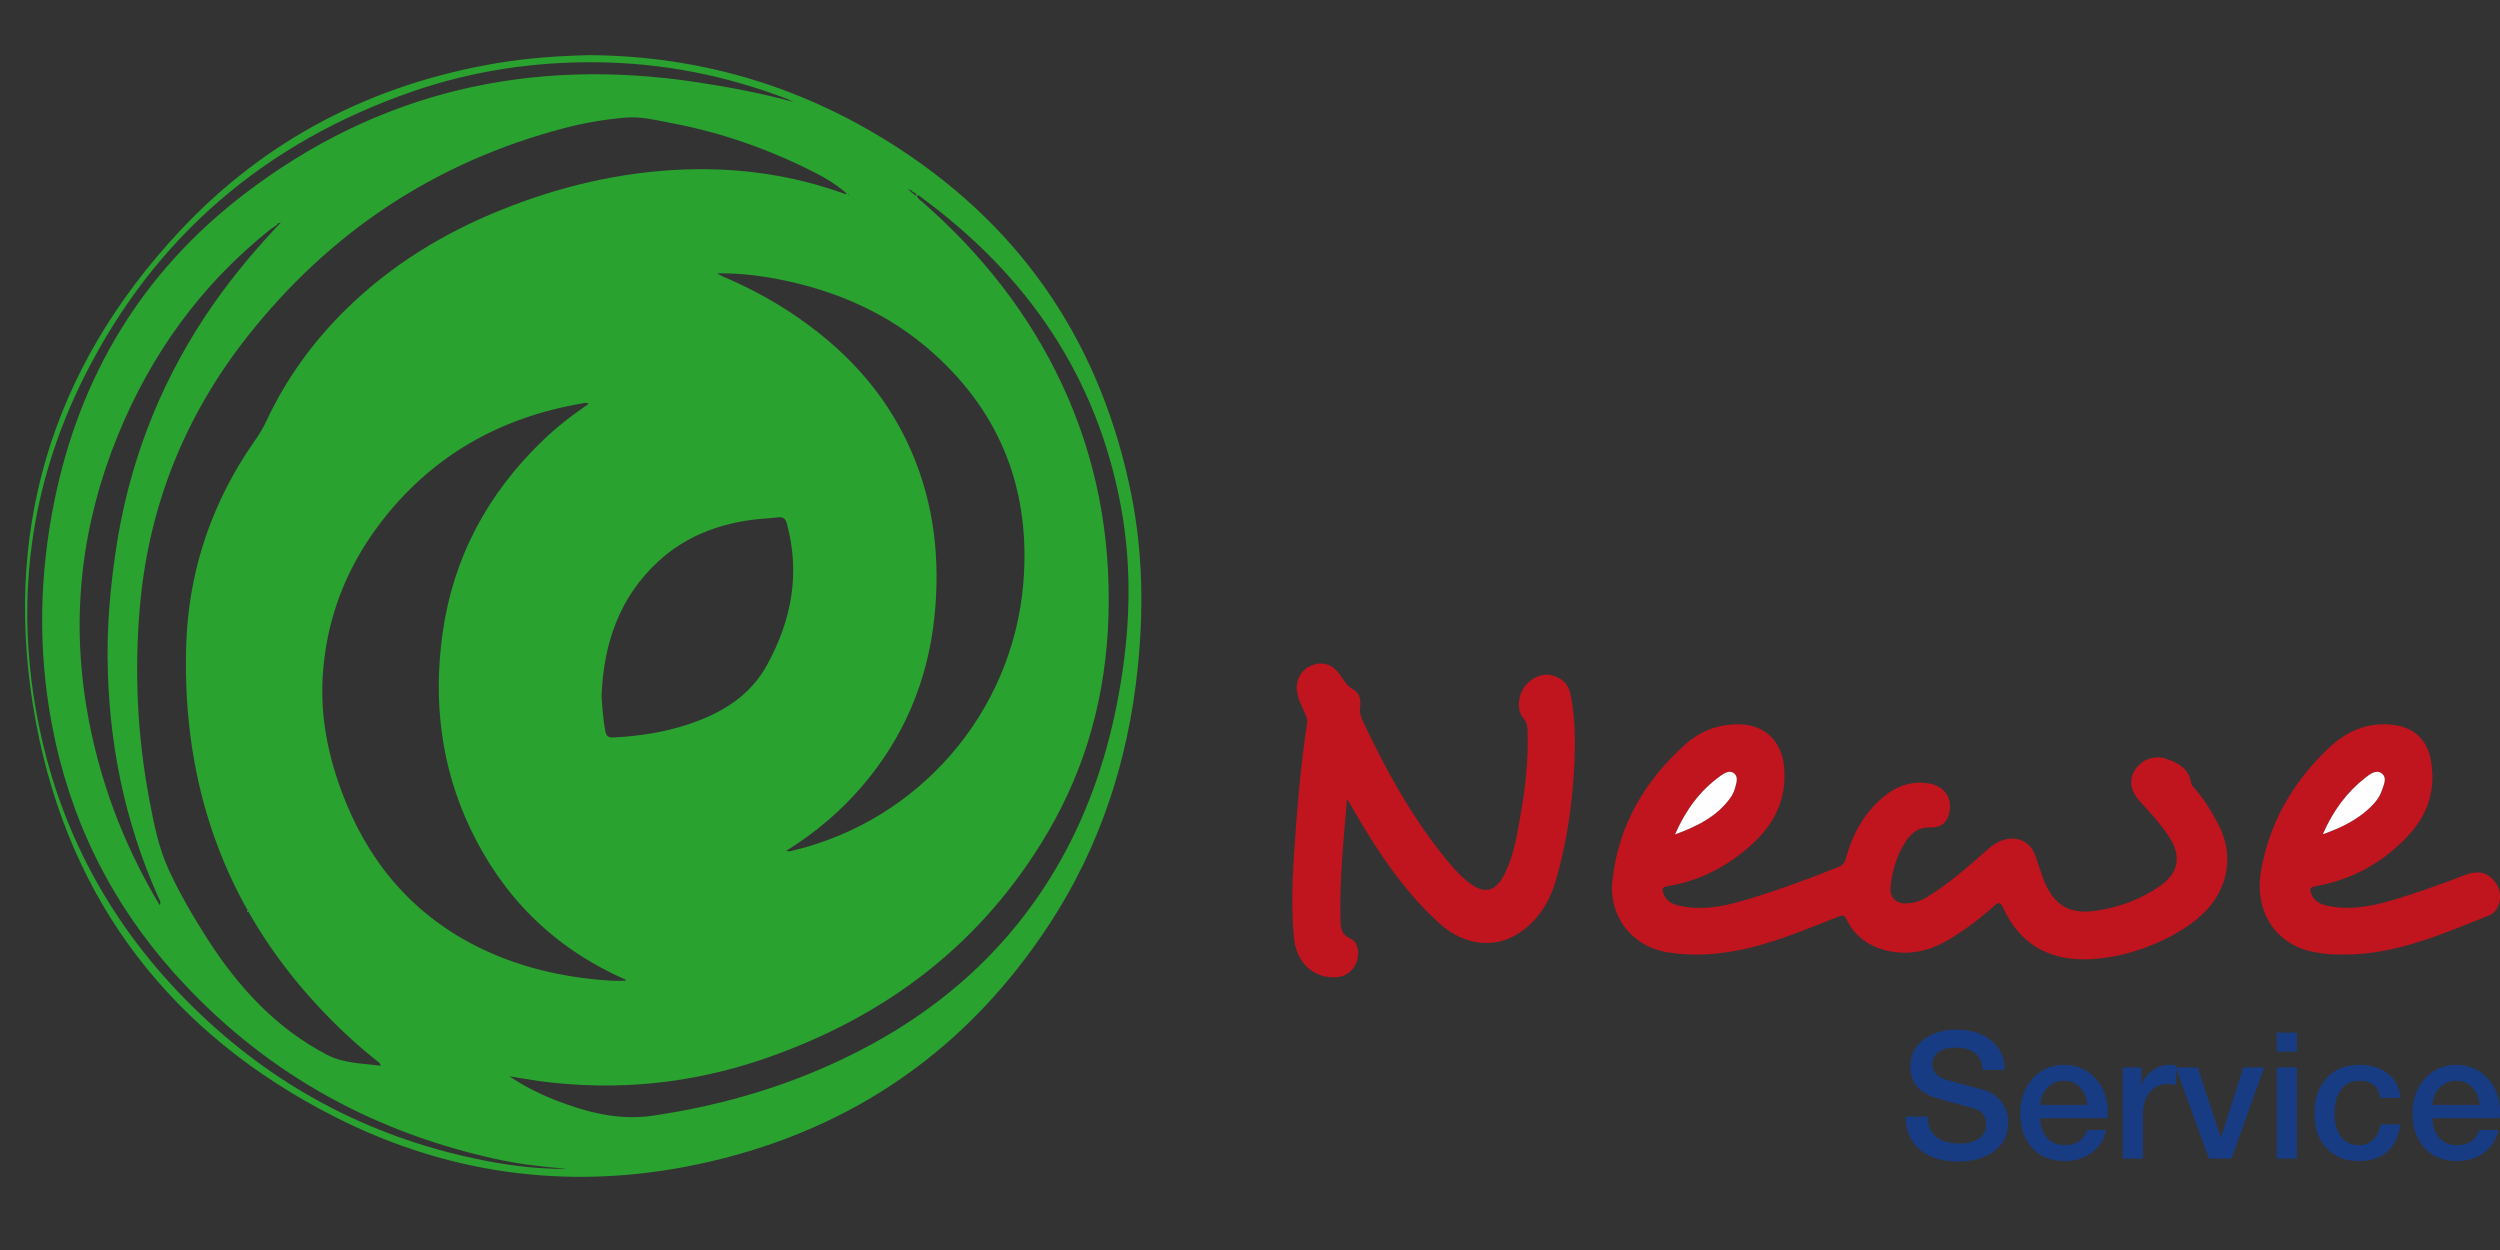 <?xml version="1.0" encoding="UTF-8"?>
<svg xmlns="http://www.w3.org/2000/svg" xmlns:xlink="http://www.w3.org/1999/xlink" version="1.1" id="Ebene_1" x="0px" y="0px" width="283.464px" height="141.732px" viewBox="0 85.039 283.464 141.732" xml:space="preserve">
<rect x="0" y="85.039" width="283.464" height="141.732" fill="#333333" stroke="none"/>
<g>
	<path fill="#FDFDFC" d="M28.142,188.024c-0.017,0.036-0.031,0.069-0.049,0.093c-0.016-0.019-0.044-0.024-0.041-0.04   c0.007-0.041,0.026-0.077,0.042-0.098C28.11,187.998,28.125,188.001,28.142,188.024z"></path>
	<path fill="#FDFDFC" d="M28.142,188.367c-0.018,0.018-0.033,0.022-0.051,0.043c-0.014-0.022-0.04-0.028-0.039-0.05   s0.029-0.04,0.047-0.061C28.114,188.322,28.127,188.345,28.142,188.367z"></path>
	<path fill="#FDFDFC" d="M28.167,187.582c0.052,0.079,0.113,0.159,0.004,0.234c-0.004,0.005-0.079-0.088-0.119-0.126   C28.086,187.646,28.125,187.612,28.167,187.582z"></path>
	<path fill="#29A230" d="M66.867,91.292c12.805,0.097,24.469,3.668,35.099,10.607c14.329,9.353,22.981,22.544,26.317,39.25   c1.298,6.509,1.396,13.096,0.711,19.695c-1.081,10.425-4.231,20.13-9.961,28.91c-9.229,14.146-22.128,23.193-38.564,27.002   c-14.746,3.421-29.073,1.748-42.531-5.093c-18.415-9.362-30.042-24.338-33.855-44.664c-3.975-21.207,1.554-40.034,16.367-55.837   c9.746-10.392,21.853-16.6,35.918-18.966C59.878,91.604,63.412,91.371,66.867,91.292z M31.511,110.621   c0.08-0.084,0.155-0.162,0.233-0.241c0.027-0.04,0.053-0.074,0.082-0.106c-0.036,0.003-0.073,0.007-0.106,0.01   c0.017,0.035,0.03,0.069,0.043,0.104c-0.197-0.158-0.263,0.013-0.351,0.139c-0.061,0.044-0.122,0.087-0.185,0.13   c-0.212,0.148-0.439,0.28-0.641,0.445c-7.831,6.253-13.486,14.122-17.254,23.376c-4.058,9.974-5.293,20.262-3.5,30.897   c1.34,7.938,4.125,15.371,8.273,22.292c0.193-0.349-0.035-0.631-0.155-0.896c-3.87-8.655-5.681-17.76-5.752-27.214   c-0.031-3.949,0.32-7.871,0.885-11.777c1.403-9.743,4.775-18.725,10.212-26.93c2.39-3.602,5.12-6.931,8.069-10.079   C31.412,110.721,31.461,110.672,31.511,110.621z M103.066,106.591c0.052-0.069,0.04-0.12-0.037-0.144   c-0.021-0.007-0.043,0.018-0.069,0.023c0.042,0.039,0.086,0.072,0.126,0.104c0.076,0.088,0.157,0.176,0.237,0.26   c0.116,0.083,0.235,0.167,0.354,0.257c0.049,0.064,0.091,0.189,0.196,0.099c0.106-0.091,0.003-0.152-0.052-0.218   c-0.142-0.078-0.283-0.164-0.42-0.243C103.335,106.584,103.237,106.507,103.066,106.591z M95.744,107.004   c0.086,0.042,0.18,0.091,0.248-0.016c0.004-0.013-0.087-0.086-0.132-0.132c-1.024-0.873-2.159-1.583-3.348-2.189   c-5.169-2.648-10.592-4.573-16.298-5.656c-1.801-0.344-3.604-0.805-5.46-0.627c-2.308,0.213-4.584,0.602-6.82,1.192   c-14.637,3.85-26.588,11.822-35.92,23.67c-7.099,9.017-11.202,19.303-12.169,30.753c-0.616,7.289-0.273,14.561,1.094,21.745   c0.511,2.701,1.037,5.42,2.206,7.942c1.25,2.694,2.742,5.266,4.343,7.767c3.497,5.451,7.745,10.137,13.583,13.18   c1.915,1,4.01,0.965,6.097,1.245c-0.061-0.322-0.244-0.397-0.381-0.509c-2.392-1.898-4.618-3.978-6.698-6.217   c-10.708-11.512-15.425-25.241-14.981-40.818c0.224-7.845,2.481-15.128,6.736-21.769c0.792-1.233,1.708-2.374,2.335-3.729   c2.253-4.863,5.372-9.14,9.209-12.877c5.019-4.886,10.877-8.468,17.351-11.083c6.726-2.719,13.701-4.368,20.966-4.623   C83.876,104.042,89.906,104.899,95.744,107.004z M66.771,130.81c-0.297-0.151-0.525-0.074-0.746-0.035   c-9.473,1.619-17.273,6.071-23.073,13.798c-3.812,5.081-5.981,10.811-6.363,17.19c-0.264,4.464,0.569,8.734,2.099,12.894   c2.852,7.753,7.739,13.774,15.164,17.586c4.821,2.461,9.992,3.642,15.366,3.988c0.576,0.045,1.154,0.006,1.751,0.006   c-0.031-0.076-0.034-0.114-0.052-0.115c-0.114-0.062-0.234-0.112-0.353-0.176c-7.847-3.529-13.578-9.241-17.251-16.994   c-3.325-7.009-4.199-14.426-3.135-22.075c1.2-8.62,5.106-15.861,11.353-21.879C63.138,133.453,64.889,132.089,66.771,130.81z    M89.139,181.521c0.371,0.097,0.589,0,0.816-0.053c14.246-3.416,24.843-15.611,26.074-30.283   c0.86-10.296-2.407-19.107-10.166-26.07c-5.031-4.52-11.019-7.132-17.61-8.417c-2.278-0.447-4.584-0.69-6.917-0.666   c0.187,0.151,0.389,0.252,0.592,0.343c2.64,1.119,5.172,2.436,7.576,4.011c6.065,3.971,10.888,9.049,13.812,15.772   c2.632,6.048,3.314,12.378,2.63,18.892c-0.771,7.264-3.502,13.69-8.27,19.221C95.238,177.096,92.414,179.477,89.139,181.521z    M57.759,207.077c1.626,1.094,3.341,1.963,5.136,2.673c3.556,1.391,7.203,2.357,11.058,1.801   c8.136-1.187,15.932-3.513,23.268-7.256c9.771-4.985,17.593-12.055,23.017-21.668c3.321-5.887,5.406-12.224,6.612-18.853   c1.289-7.064,1.563-14.13,0.259-21.234c-2.732-14.851-10.654-26.336-22.703-35.161c-0.117-0.09-0.242-0.313-0.449-0.092   c0.146,0.335,0.456,0.494,0.708,0.719c6.637,5.825,12.022,12.613,15.768,20.646c3.888,8.339,5.534,17.126,5.25,26.314   c-0.267,8.764-2.476,16.979-6.922,24.523c-7.398,12.565-18.313,20.821-31.977,25.556c-8.328,2.882-16.893,3.738-25.641,2.574   C60.014,207.459,58.888,207.255,57.759,207.077z M68.206,163.985c0.09,1.283,0.175,2.612,0.424,3.931   c0.115,0.611,0.355,0.757,0.931,0.741c2.877-0.147,5.699-0.574,8.437-1.473c3.759-1.25,7.029-3.165,9.008-6.809   c2.75-5.046,3.746-10.313,2.216-15.958c-0.171-0.628-0.448-0.781-1.034-0.718c-1.018,0.123-2.046,0.158-3.059,0.298   c-3.913,0.547-7.466,1.946-10.414,4.631C70.227,152.731,68.431,158,68.206,163.985z M64.201,217.577   c-0.148-0.018-0.295-0.041-0.444-0.056c-2.619-0.215-5.226-0.549-7.79-1.121c-14.297-3.199-26.464-10.115-36.244-21.055   c-7.229-8.105-11.853-17.531-13.852-28.216c-1.581-8.435-1.413-16.895,0.298-25.302c2.891-14.206,9.964-25.911,21.473-34.742   C42.867,95.4,60.111,91.498,78.981,94.354c3.685,0.559,7.341,1.251,10.939,2.232c-0.247-0.132-0.495-0.261-0.748-0.359   c-6.888-2.632-14.019-4.04-21.39-4.125c-7.175-0.087-14.199,0.96-20.993,3.303c-16.688,5.771-29.223,16.44-37.179,32.233   c-6.351,12.602-8.022,25.941-5.178,39.767c2.627,12.791,8.842,23.644,18.274,32.614c9.178,8.736,20.047,14.268,32.49,16.662   C58.165,217.252,61.164,217.59,64.201,217.577z M96.267,107.139c-0.021-0.022-0.035-0.049-0.053-0.051   c-0.022-0.001-0.039,0.024-0.062,0.043c0.021,0.016,0.035,0.048,0.055,0.05C96.228,107.182,96.244,107.148,96.267,107.139z"></path>
	<g>
		<path fill="#C0141E" d="M236.532,193.813c-4.384,0.08-7.556-1.848-9.404-5.828c-0.302-0.67-0.502-0.687-1.015-0.239    c-1.604,1.445-3.335,2.748-5.181,3.851c-2.308,1.376-4.75,1.854-7.369,1.131c-1.908-0.546-3.349-1.683-4.202-3.472    c-0.235-0.511-0.432-0.465-0.888-0.288c-4,1.548-7.95,3.285-12.236,3.972c-2.463,0.407-4.92,0.476-7.376,0.037    c-3.894-0.716-6.482-4.135-6.041-8.098c0.694-6.295,3.692-11.382,8.378-15.536c1.674-1.462,3.676-2.189,5.93-2.18    c2.941,0.014,4.888,1.885,5.159,4.819c0.335,3.563-1.027,6.397-3.593,8.746c-2.767,2.527-5.949,4.204-9.666,4.799    c-0.564,0.091-0.58,0.377-0.44,0.784c0.313,0.904,1.037,1.266,1.905,1.443c2.207,0.467,4.378,0.178,6.485-0.412    c3.906-1.084,7.707-2.501,11.461-3.997c0.483-0.191,0.706-0.468,0.856-0.976c0.775-2.839,2.149-5.319,4.498-7.162    c1.473-1.143,3.122-1.663,5.008-1.32c1.703,0.312,2.617,1.695,2.209,3.38c-0.266,1.05-0.938,1.644-2.122,1.589    c-1.314-0.047-2.117,0.561-2.783,1.563c-1.068,1.622-1.607,3.432-1.75,5.359c-0.084,0.964,0.613,1.684,1.578,1.691    c0.934,0.019,1.786-0.227,2.583-0.726c2.458-1.509,4.61-3.41,6.766-5.319c0.667-0.58,1.359-1.064,2.256-1.244    c1.446-0.271,2.706,0.417,3.204,1.798c0.333,0.896,0.617,1.833,0.948,2.732c1.134,2.963,2.931,4.061,6.054,3.582    c2.552-0.385,4.942-1.262,7.088-2.731c2.196-1.516,2.567-3.397,1.104-5.646c-0.938-1.439-2.102-2.71-3.27-3.972    c-1.06-1.137-1.314-2.372-0.66-3.496c0.712-1.231,2.224-1.864,3.64-1.37c1.305,0.465,2.548,1.094,2.787,2.707    c0.048,0.294,0.257,0.485,0.442,0.691c1.098,1.258,1.949,2.687,2.707,4.146c1.927,3.771,0.909,7.928-2.584,10.716    C245.692,191.965,240.739,193.749,236.532,193.813z M189.923,179.653c2.61-0.963,4.821-2.079,6.337-4.239    c0.208-0.309,0.369-0.661,0.465-1.022c0.144-0.559,0.415-1.228-0.104-1.666c-0.516-0.42-1.121-0.002-1.544,0.289    C192.78,174.657,191.154,176.847,189.923,179.653z"></path>
		<path fill="#C0141E" d="M152.739,175.624c-0.394,4.687-0.86,9.127-0.745,13.607c0.005,0.895,0.042,1.749,1.119,2.225    c0.817,0.354,1.06,1.509,0.771,2.468c-0.341,1.132-1.241,1.861-2.385,1.921c-2.588,0.158-4.52-1.693-4.785-4.463    c-0.421-4.474-0.036-8.924,0.289-13.374c0.275-3.674,0.644-7.345,1.21-10.99c0.054-0.4-0.085-0.736-0.237-1.067    c-0.376-0.865-0.831-1.673-0.93-2.636c-0.135-1.227,0.543-2.387,1.688-2.832c1.233-0.475,2.298-0.135,3.099,0.927    c0.489,0.66,0.841,1.388,1.642,1.835c0.724,0.375,0.841,1.216,0.747,1.989c-0.088,0.596,0.084,1.09,0.32,1.602    c2.66,5.635,5.654,11.072,9.638,15.885c0.8,0.958,1.645,1.895,2.685,2.611c1.499,1.038,2.646,0.747,3.539-0.831    c1.134-2.029,1.51-4.277,1.914-6.526c0.612-3.317,0.997-6.667,0.885-10.058c-0.021-0.518-0.06-0.994-0.479-1.451    c-0.711-0.798-0.645-2.313-0.013-3.343c0.667-1.085,2.009-1.767,3.086-1.553c1.255,0.248,2.042,0.988,2.302,2.275    c0.658,3.373,0.52,6.777,0.257,10.176c-0.304,3.74-0.928,7.43-2.004,11.032c-0.702,2.313-1.934,4.262-3.931,5.655    c-2.739,1.934-6.305,1.627-9.124-0.901c-3.366-3.007-5.981-6.631-8.333-10.43C154.242,178.211,153.555,177.023,152.739,175.624z"></path>
		<path fill="#C0141E" d="M265.809,193.248c-1.186,0.064-2.371-0.044-3.537-0.283c-4.29-0.846-6.691-4.645-5.908-9.147    c0.949-5.5,3.599-10.053,7.587-13.878c2.137-2.051,4.663-3.137,7.664-2.671c2.289,0.352,3.652,1.816,4.036,4.098    c0.513,3.116-0.293,5.866-2.419,8.22c-2.885,3.191-6.445,5.183-10.668,5.936c-0.629,0.109-0.721,0.326-0.502,0.858    c0.313,0.795,0.92,1.137,1.694,1.327c2.616,0.596,5.147,0.107,7.647-0.639c2.746-0.819,5.439-1.791,8.123-2.825    c1.649-0.616,2.804-0.21,3.616,1.171c0.663,1.134,0.28,2.944-0.914,3.42c-4.976,1.975-9.91,4.161-15.379,4.414    C266.497,193.264,266.161,193.249,265.809,193.248z M263.376,179.629c2.055-0.716,3.769-1.577,5.211-2.894    c0.61-0.567,1.181-1.206,1.461-2.017c0.222-0.664,0.667-1.485-0.003-1.995c-0.608-0.459-1.338,0.096-1.844,0.496    C266.082,174.874,264.529,176.978,263.376,179.629z"></path>
		<path fill="#FEFEFE" d="M189.923,179.653c1.232-2.807,2.859-4.996,5.157-6.64c0.421-0.29,1.027-0.708,1.543-0.289    c0.518,0.439,0.247,1.108,0.103,1.667c-0.097,0.361-0.256,0.713-0.465,1.022C194.744,177.574,192.534,178.69,189.923,179.653z"></path>
		<path fill="#FEFEFE" d="M263.376,179.629c1.153-2.651,2.706-4.753,4.826-6.409c0.506-0.4,1.236-0.955,1.844-0.496    c0.67,0.511,0.224,1.331,0.002,1.995c-0.279,0.811-0.85,1.45-1.46,2.017C267.145,178.052,265.43,178.913,263.376,179.629z"></path>
	</g>
</g>
<g>
	<path fill="#173C84" d="M216.065,211.646h2.5c0,1.039,0.353,1.826,1.06,2.359c0.627,0.467,1.48,0.7,2.56,0.7   c1.027,0,1.807-0.227,2.341-0.68c0.453-0.387,0.68-0.88,0.68-1.479c0-0.881-0.394-1.467-1.18-1.761   c-0.107-0.04-1.527-0.433-4.261-1.18c-2.106-0.573-3.159-1.78-3.159-3.62c0-1.347,0.546-2.406,1.64-3.18   c0.973-0.68,2.166-1.021,3.58-1.021c1.56,0,2.847,0.388,3.859,1.16c1.08,0.84,1.62,1.974,1.62,3.399h-2.5   c-0.106-1.68-1.133-2.52-3.08-2.52c-0.693,0-1.273,0.127-1.739,0.38c-0.587,0.333-0.88,0.827-0.88,1.479   c0,0.921,0.566,1.531,1.699,1.83c1.134,0.301,2.507,0.67,4.12,1.111c0.894,0.266,1.594,0.76,2.101,1.479   c0.453,0.653,0.68,1.373,0.68,2.159c0,1.494-0.594,2.641-1.78,3.44c-1.026,0.694-2.326,1.04-3.899,1.04   c-1.733,0-3.127-0.406-4.181-1.22C216.684,214.632,216.091,213.339,216.065,211.646z"></path>
	<path fill="#173C84" d="M238.945,211.825h-7.601c0,0.867,0.227,1.58,0.681,2.141c0.493,0.613,1.192,0.92,2.1,0.92   c1.28,0,2.12-0.574,2.52-1.721h2.16c-0.239,1.107-0.79,1.971-1.649,2.59c-0.86,0.621-1.87,0.93-3.03,0.93   c-1.587,0-2.827-0.5-3.72-1.5c-0.894-1-1.34-2.313-1.34-3.939c0-1.52,0.446-2.8,1.34-3.84c0.946-1.08,2.166-1.62,3.66-1.62   c1.453,0,2.646,0.534,3.579,1.601c0.894,1,1.341,2.227,1.341,3.68C238.985,211.319,238.971,211.572,238.945,211.825z    M231.344,210.325h5.32c-0.04-0.76-0.297-1.406-0.771-1.939c-0.473-0.533-1.083-0.801-1.829-0.801c-0.773,0-1.414,0.26-1.921,0.78   S231.371,209.538,231.344,210.325z"></path>
	<path fill="#173C84" d="M240.685,216.405v-10.34h2.14v2h0.04c0.133-0.573,0.5-1.097,1.1-1.57c0.601-0.473,1.24-0.71,1.92-0.71   c0.174,0,0.46,0.021,0.86,0.06v2.201c-0.533-0.067-0.86-0.101-0.98-0.101c-0.813,0-1.473,0.307-1.979,0.92   c-0.547,0.64-0.82,1.514-0.82,2.62v4.92H240.685z"></path>
	<path fill="#173C84" d="M250.464,216.405l-3.76-10.34h2.479l2.62,7.939h0.04l2.52-7.939h2.36l-3.7,10.34H250.464z"></path>
	<path fill="#173C84" d="M258.164,204.285v-2.159h2.28v2.159H258.164z M258.164,216.405v-10.34h2.28v10.34H258.164z"></path>
	<path fill="#173C84" d="M272.184,209.525h-2.28c-0.187-1.294-0.974-1.94-2.36-1.94c-0.76,0-1.38,0.234-1.859,0.7   c-0.653,0.64-0.98,1.66-0.98,3.06c0,0.975,0.207,1.781,0.62,2.42c0.493,0.748,1.2,1.121,2.12,1.121c0.667,0,1.217-0.211,1.65-0.631   c0.433-0.42,0.703-0.996,0.81-1.729h2.28c-0.44,2.773-2.021,4.159-4.74,4.159c-1.573,0-2.813-0.512-3.72-1.539   c-0.867-0.961-1.3-2.227-1.3-3.801c0-1.64,0.426-2.959,1.279-3.959c0.907-1.066,2.181-1.601,3.82-1.601   c1.267,0,2.313,0.308,3.14,0.92C271.571,207.372,272.077,208.312,272.184,209.525z"></path>
	<path fill="#173C84" d="M283.424,211.825h-7.601c0,0.867,0.227,1.58,0.681,2.141c0.493,0.613,1.192,0.92,2.1,0.92   c1.28,0,2.12-0.574,2.52-1.721h2.16c-0.239,1.107-0.79,1.971-1.649,2.59c-0.86,0.621-1.87,0.93-3.03,0.93   c-1.587,0-2.827-0.5-3.72-1.5c-0.894-1-1.34-2.313-1.34-3.939c0-1.52,0.446-2.8,1.34-3.84c0.946-1.08,2.166-1.62,3.66-1.62   c1.453,0,2.646,0.534,3.579,1.601c0.894,1,1.341,2.227,1.341,3.68C283.464,211.319,283.451,211.572,283.424,211.825z    M275.824,210.325h5.32c-0.04-0.76-0.297-1.406-0.771-1.939c-0.473-0.533-1.083-0.801-1.829-0.801c-0.773,0-1.414,0.26-1.921,0.78   S275.85,209.538,275.824,210.325z"></path>
</g>
</svg>

